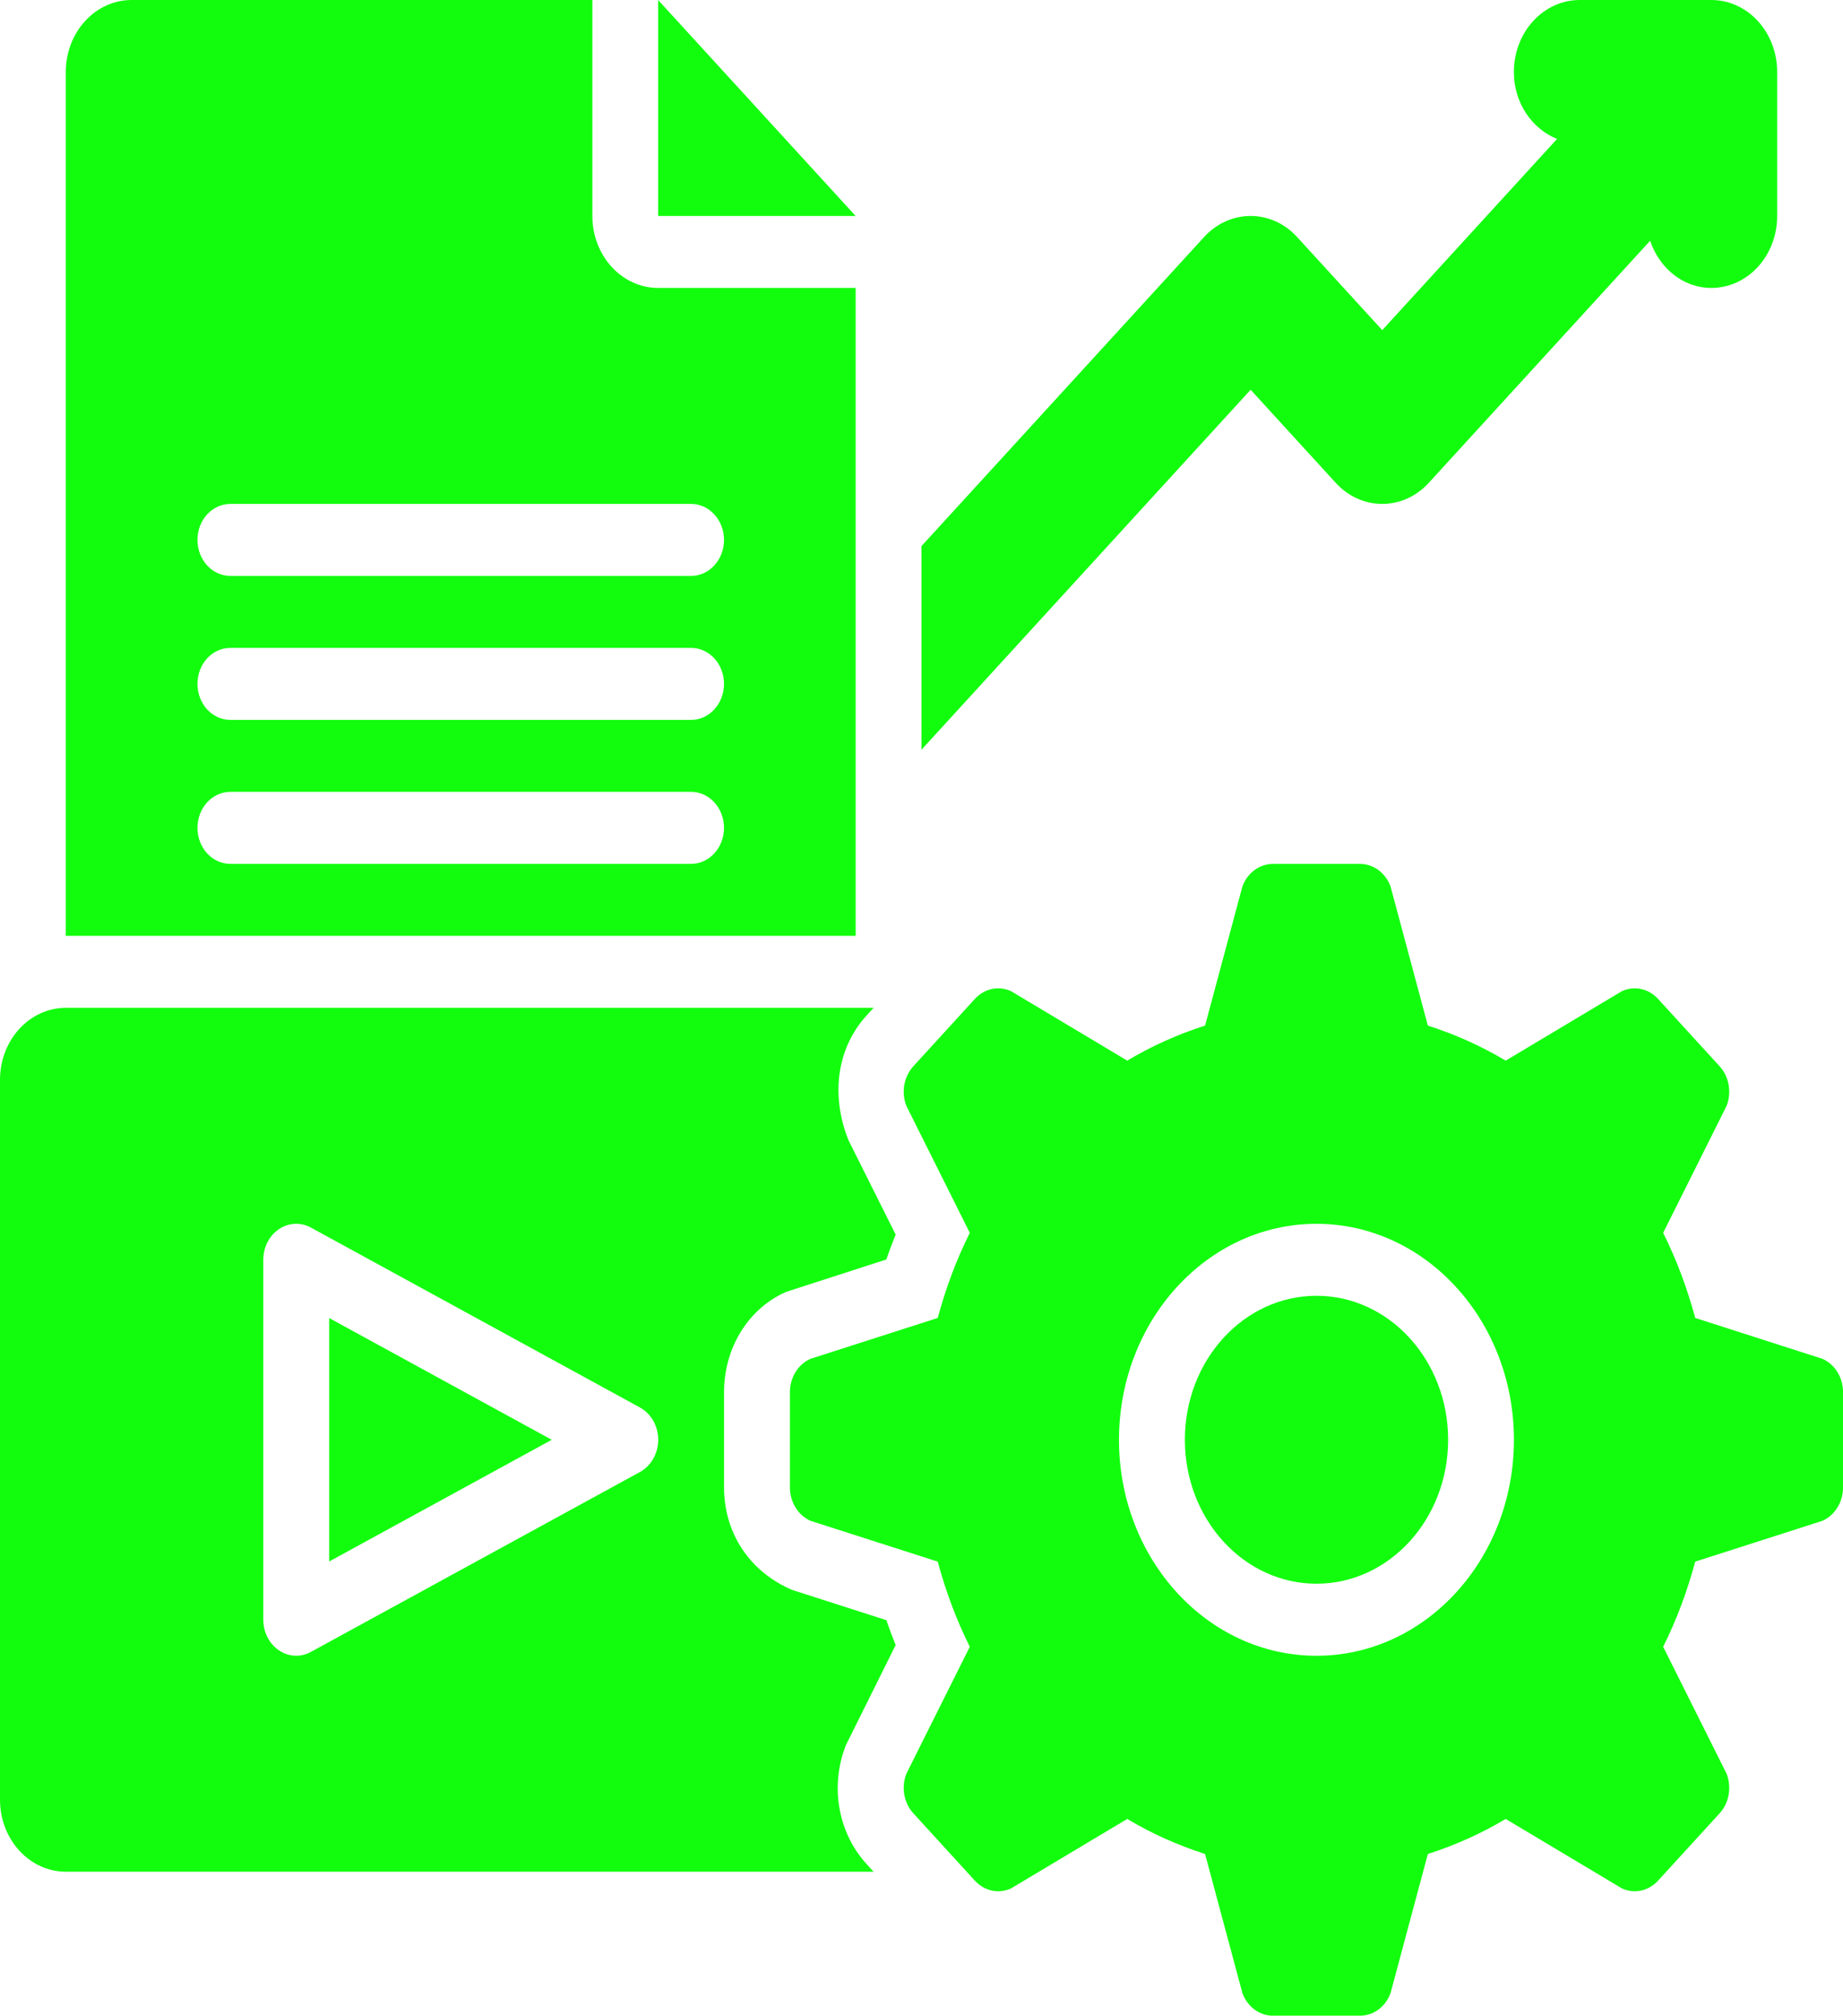 <svg width="43" height="47" viewBox="0 0 43 47" fill="none" xmlns="http://www.w3.org/2000/svg">
<path d="M39.929 0H36.857C36.008 0 35.321 0.752 35.321 1.679C35.321 2.401 35.743 3.003 36.328 3.24L32.25 7.698L30.264 5.527C29.665 4.872 28.693 4.872 28.093 5.527L21.5 12.733V17.481L29.179 9.088L31.164 11.258C31.764 11.914 32.736 11.914 33.336 11.258L38.5 5.614C38.716 6.253 39.268 6.714 39.929 6.714C40.777 6.714 41.464 5.963 41.464 5.036V1.679C41.464 0.752 40.777 0 39.929 0Z" fill="#12FD0E"/>
<path d="M20.222 43.468C19.55 42.735 19.36 41.645 19.736 40.693L20.897 38.358C20.821 38.167 20.747 37.974 20.68 37.778L18.48 37.072C17.461 36.635 16.893 35.717 16.893 34.682V32.461C16.893 31.426 17.461 30.508 18.342 30.123L20.678 29.368C20.747 29.171 20.821 28.977 20.897 28.787L19.798 26.59C19.36 25.497 19.55 24.408 20.222 23.675L20.382 23.5H1.536C0.688 23.5 0 24.252 0 25.179V41.964C0 42.891 0.688 43.643 1.536 43.643H20.382L20.222 43.468ZM14.933 34.322L7.254 38.518C7.146 38.577 7.028 38.607 6.911 38.607C6.77 38.607 6.63 38.565 6.507 38.481C6.281 38.328 6.143 38.058 6.143 37.767V29.375C6.143 29.084 6.281 28.814 6.507 28.661C6.732 28.508 7.017 28.494 7.254 28.624L14.933 32.82C15.192 32.963 15.357 33.253 15.357 33.571C15.357 33.889 15.192 34.179 14.933 34.322Z" fill="#12FD0E"/>
<path d="M42.518 31.683L39.552 30.731C39.365 30.036 39.116 29.37 38.804 28.747L40.284 25.786C40.407 25.47 40.343 25.105 40.121 24.862L38.684 23.291C38.462 23.049 38.128 22.978 37.839 23.113L35.13 24.731C34.559 24.39 33.95 24.118 33.314 23.914L32.444 20.671C32.328 20.352 32.045 20.144 31.731 20.144H29.7C29.386 20.144 29.103 20.352 28.987 20.671L28.116 23.914C27.48 24.118 26.871 24.39 26.3 24.731L23.592 23.113C23.303 22.978 22.968 23.049 22.746 23.291L21.31 24.862C21.088 25.105 21.023 25.47 21.147 25.786L22.627 28.747C22.315 29.37 22.066 30.036 21.879 30.731L18.912 31.683C18.621 31.81 18.43 32.118 18.43 32.462V34.682C18.43 35.026 18.621 35.334 18.912 35.462L21.879 36.413C22.066 37.108 22.315 37.774 22.627 38.398L21.147 41.358C21.023 41.674 21.088 42.04 21.31 42.282L22.746 43.853C22.968 44.095 23.303 44.166 23.592 44.031L26.3 42.413C26.871 42.754 27.48 43.026 28.116 43.23L28.987 46.473C29.103 46.792 29.386 47.001 29.7 47.001H31.731C32.045 47.001 32.328 46.792 32.444 46.473L33.314 43.23C33.95 43.026 34.559 42.754 35.13 42.413L37.839 44.031C38.128 44.166 38.462 44.095 38.684 43.853L40.121 42.282C40.343 42.04 40.407 41.674 40.284 41.358L38.804 38.398C39.116 37.774 39.365 37.108 39.552 36.413L42.518 35.462C42.81 35.334 43.001 35.026 43.001 34.682V32.462C43.001 32.118 42.81 31.81 42.518 31.683ZM30.715 38.608C28.171 38.608 26.108 36.353 26.108 33.572C26.108 30.791 28.171 28.536 30.715 28.536C33.26 28.536 35.322 30.791 35.322 33.572C35.322 36.353 33.26 38.608 30.715 38.608Z" fill="#12FD0E"/>
<path d="M30.716 36.928C32.412 36.928 33.787 35.425 33.787 33.571C33.787 31.717 32.412 30.214 30.716 30.214C29.02 30.214 27.645 31.717 27.645 33.571C27.645 35.425 29.02 36.928 30.716 36.928Z" fill="#12FD0E"/>
<path d="M7.68 36.41L12.873 33.572L7.68 30.733V36.41Z" fill="#12FD0E"/>
<path d="M15.355 0V5.036H19.963L15.355 0Z" fill="#12FD0E"/>
<path d="M15.357 6.714C14.508 6.714 13.821 5.963 13.821 5.036V0H3.071C2.223 0 1.535 0.751 1.535 1.679V21.821H19.964V6.714H15.357ZM16.124 20.143H5.374C4.95 20.143 4.607 19.767 4.607 19.304C4.607 18.84 4.95 18.464 5.374 18.464H16.124C16.549 18.464 16.892 18.84 16.892 19.304C16.892 19.767 16.549 20.143 16.124 20.143ZM16.124 16.786H5.374C4.95 16.786 4.607 16.41 4.607 15.946C4.607 15.483 4.95 15.107 5.374 15.107H16.124C16.549 15.107 16.892 15.483 16.892 15.946C16.892 16.41 16.549 16.786 16.124 16.786ZM16.124 13.429H5.374C4.95 13.429 4.607 13.053 4.607 12.589C4.607 12.126 4.95 11.75 5.374 11.75H16.124C16.549 11.75 16.892 12.126 16.892 12.589C16.892 13.053 16.549 13.429 16.124 13.429Z" fill="#12FD0E"/>
</svg>
